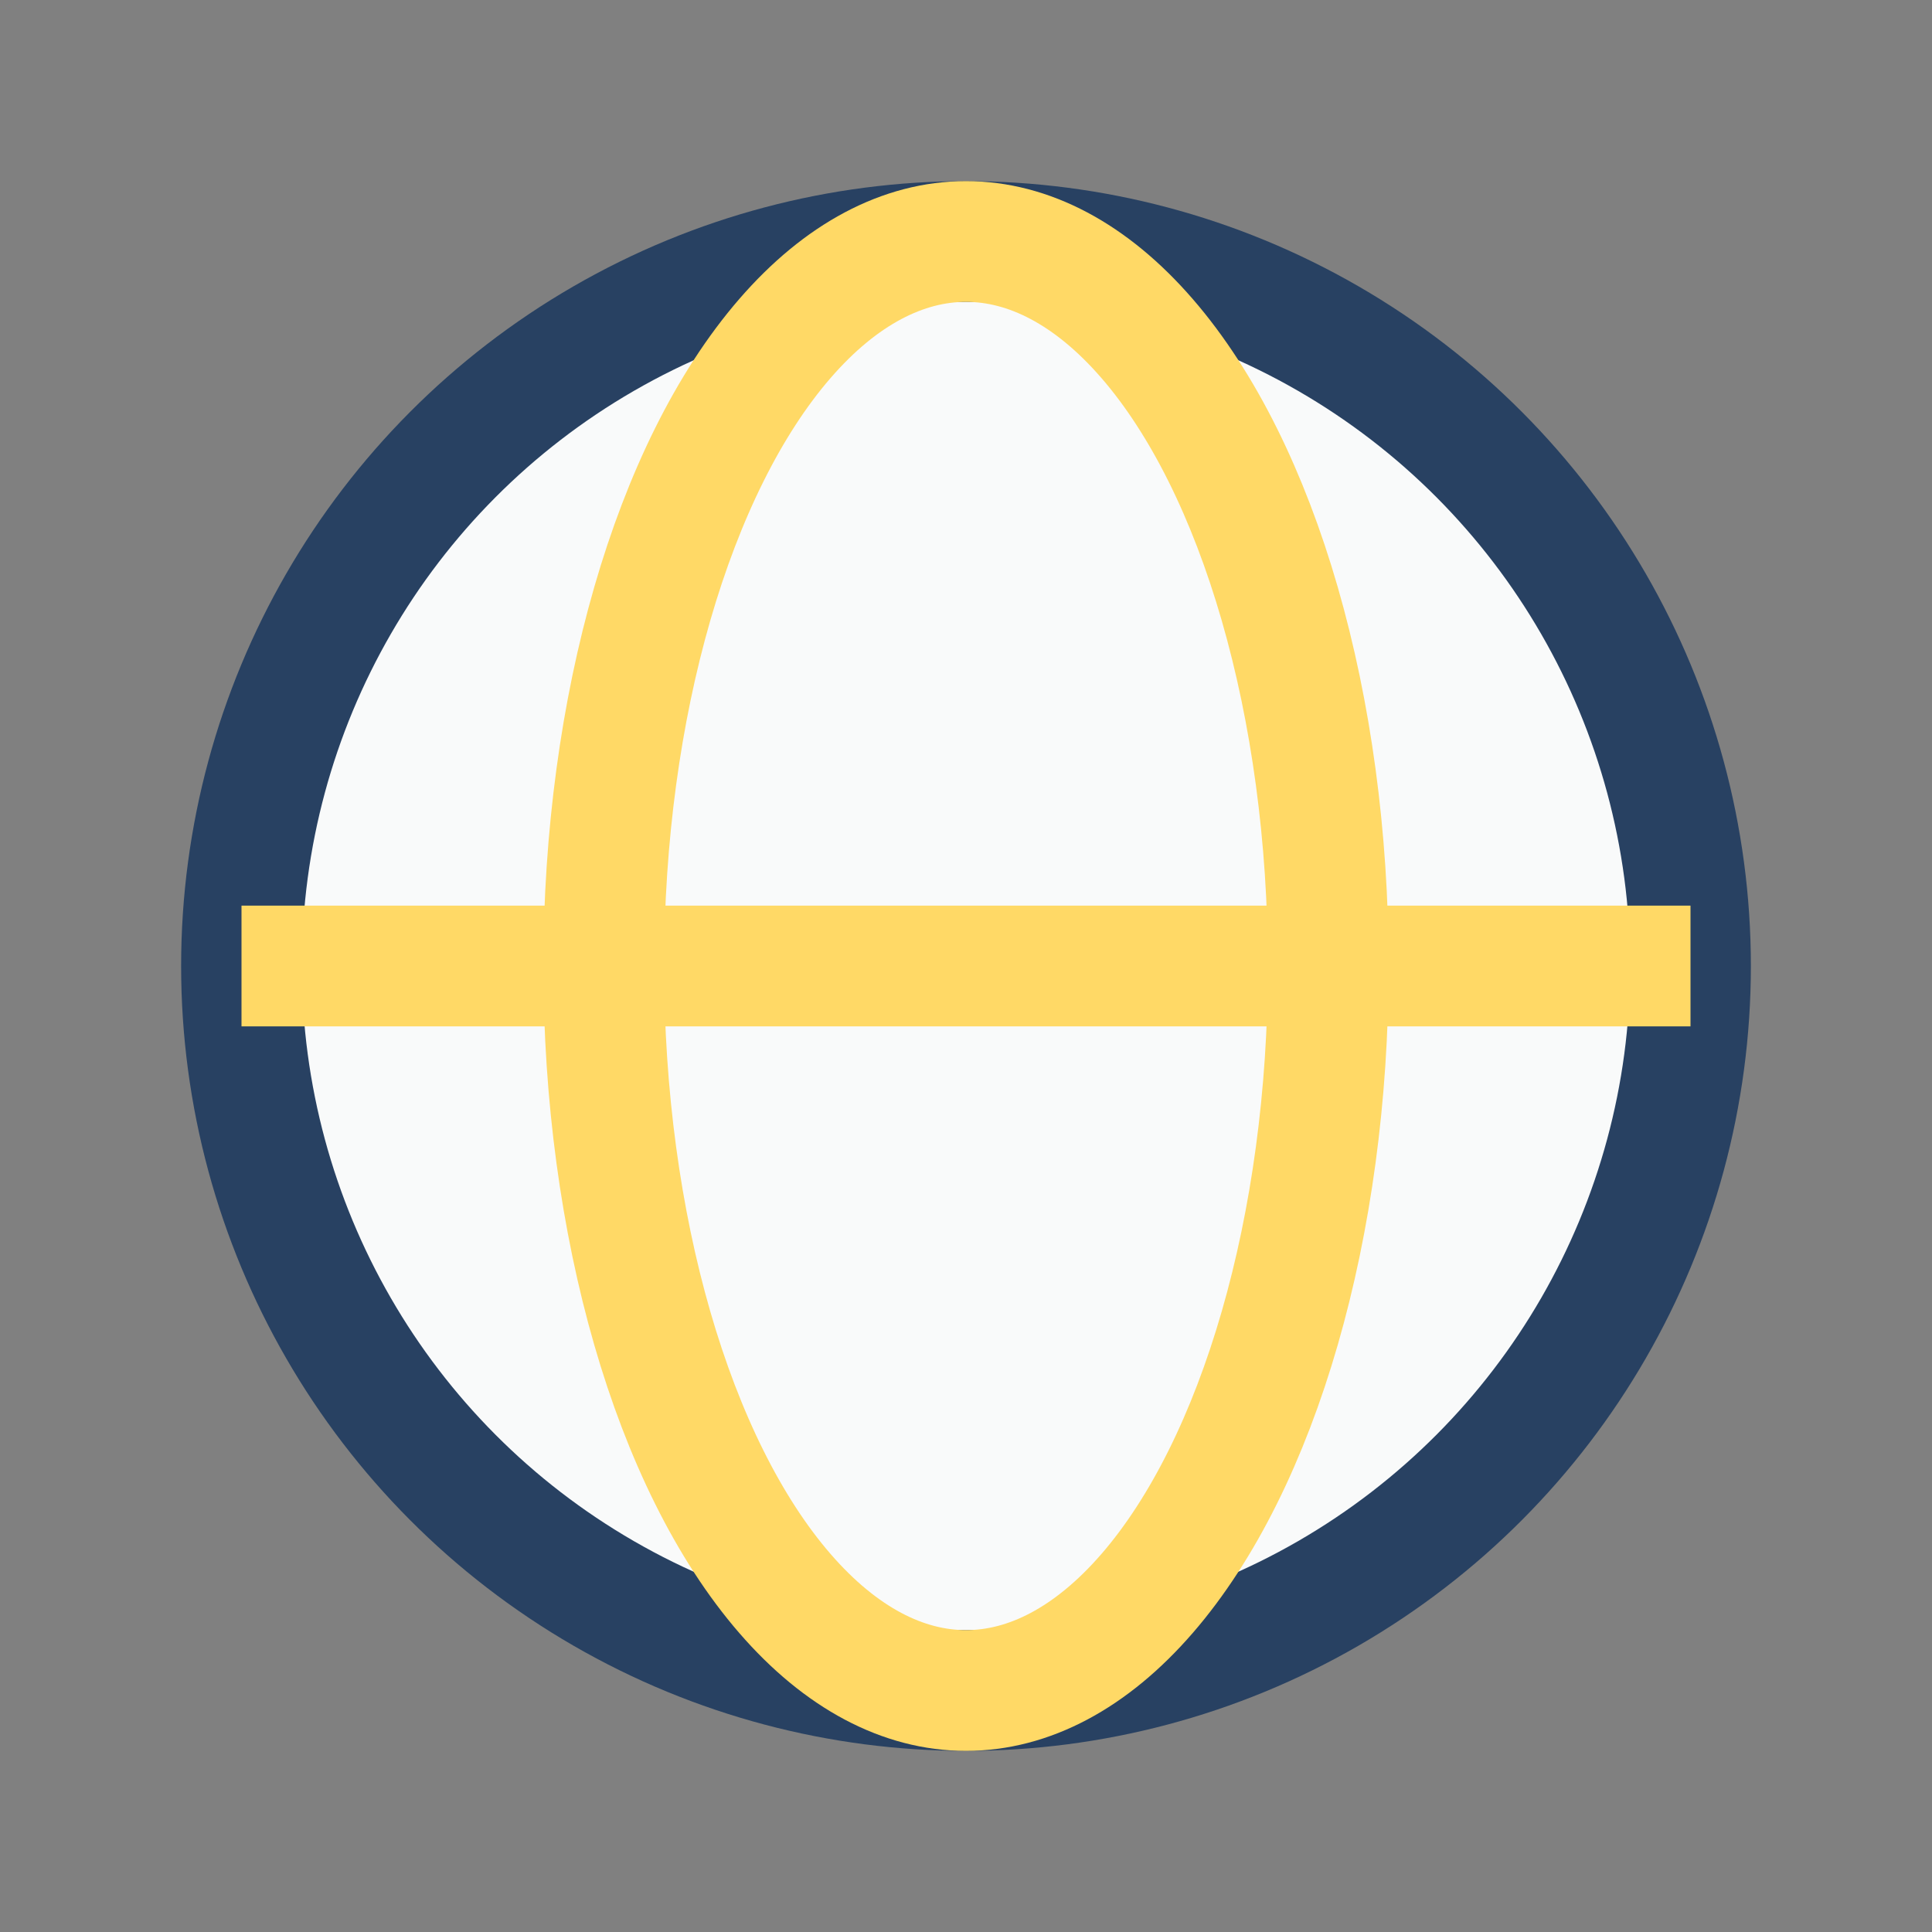 <?xml version="1.0" encoding="UTF-8"?>
<svg xmlns="http://www.w3.org/2000/svg" width="32" height="32" viewBox="0 0 32 32"><rect x="0" y="0" width="32" height="32" fill="#808080" stroke="none"/><circle cx="16" cy="16" r="12" fill="#F9FAFA" stroke="#284162" stroke-width="2"/><ellipse cx="16" cy="16" rx="6" ry="12" fill="none" stroke="#FFD966" stroke-width="2"/><path d="M4 16h24" stroke="#FFD966" stroke-width="2"/></svg>